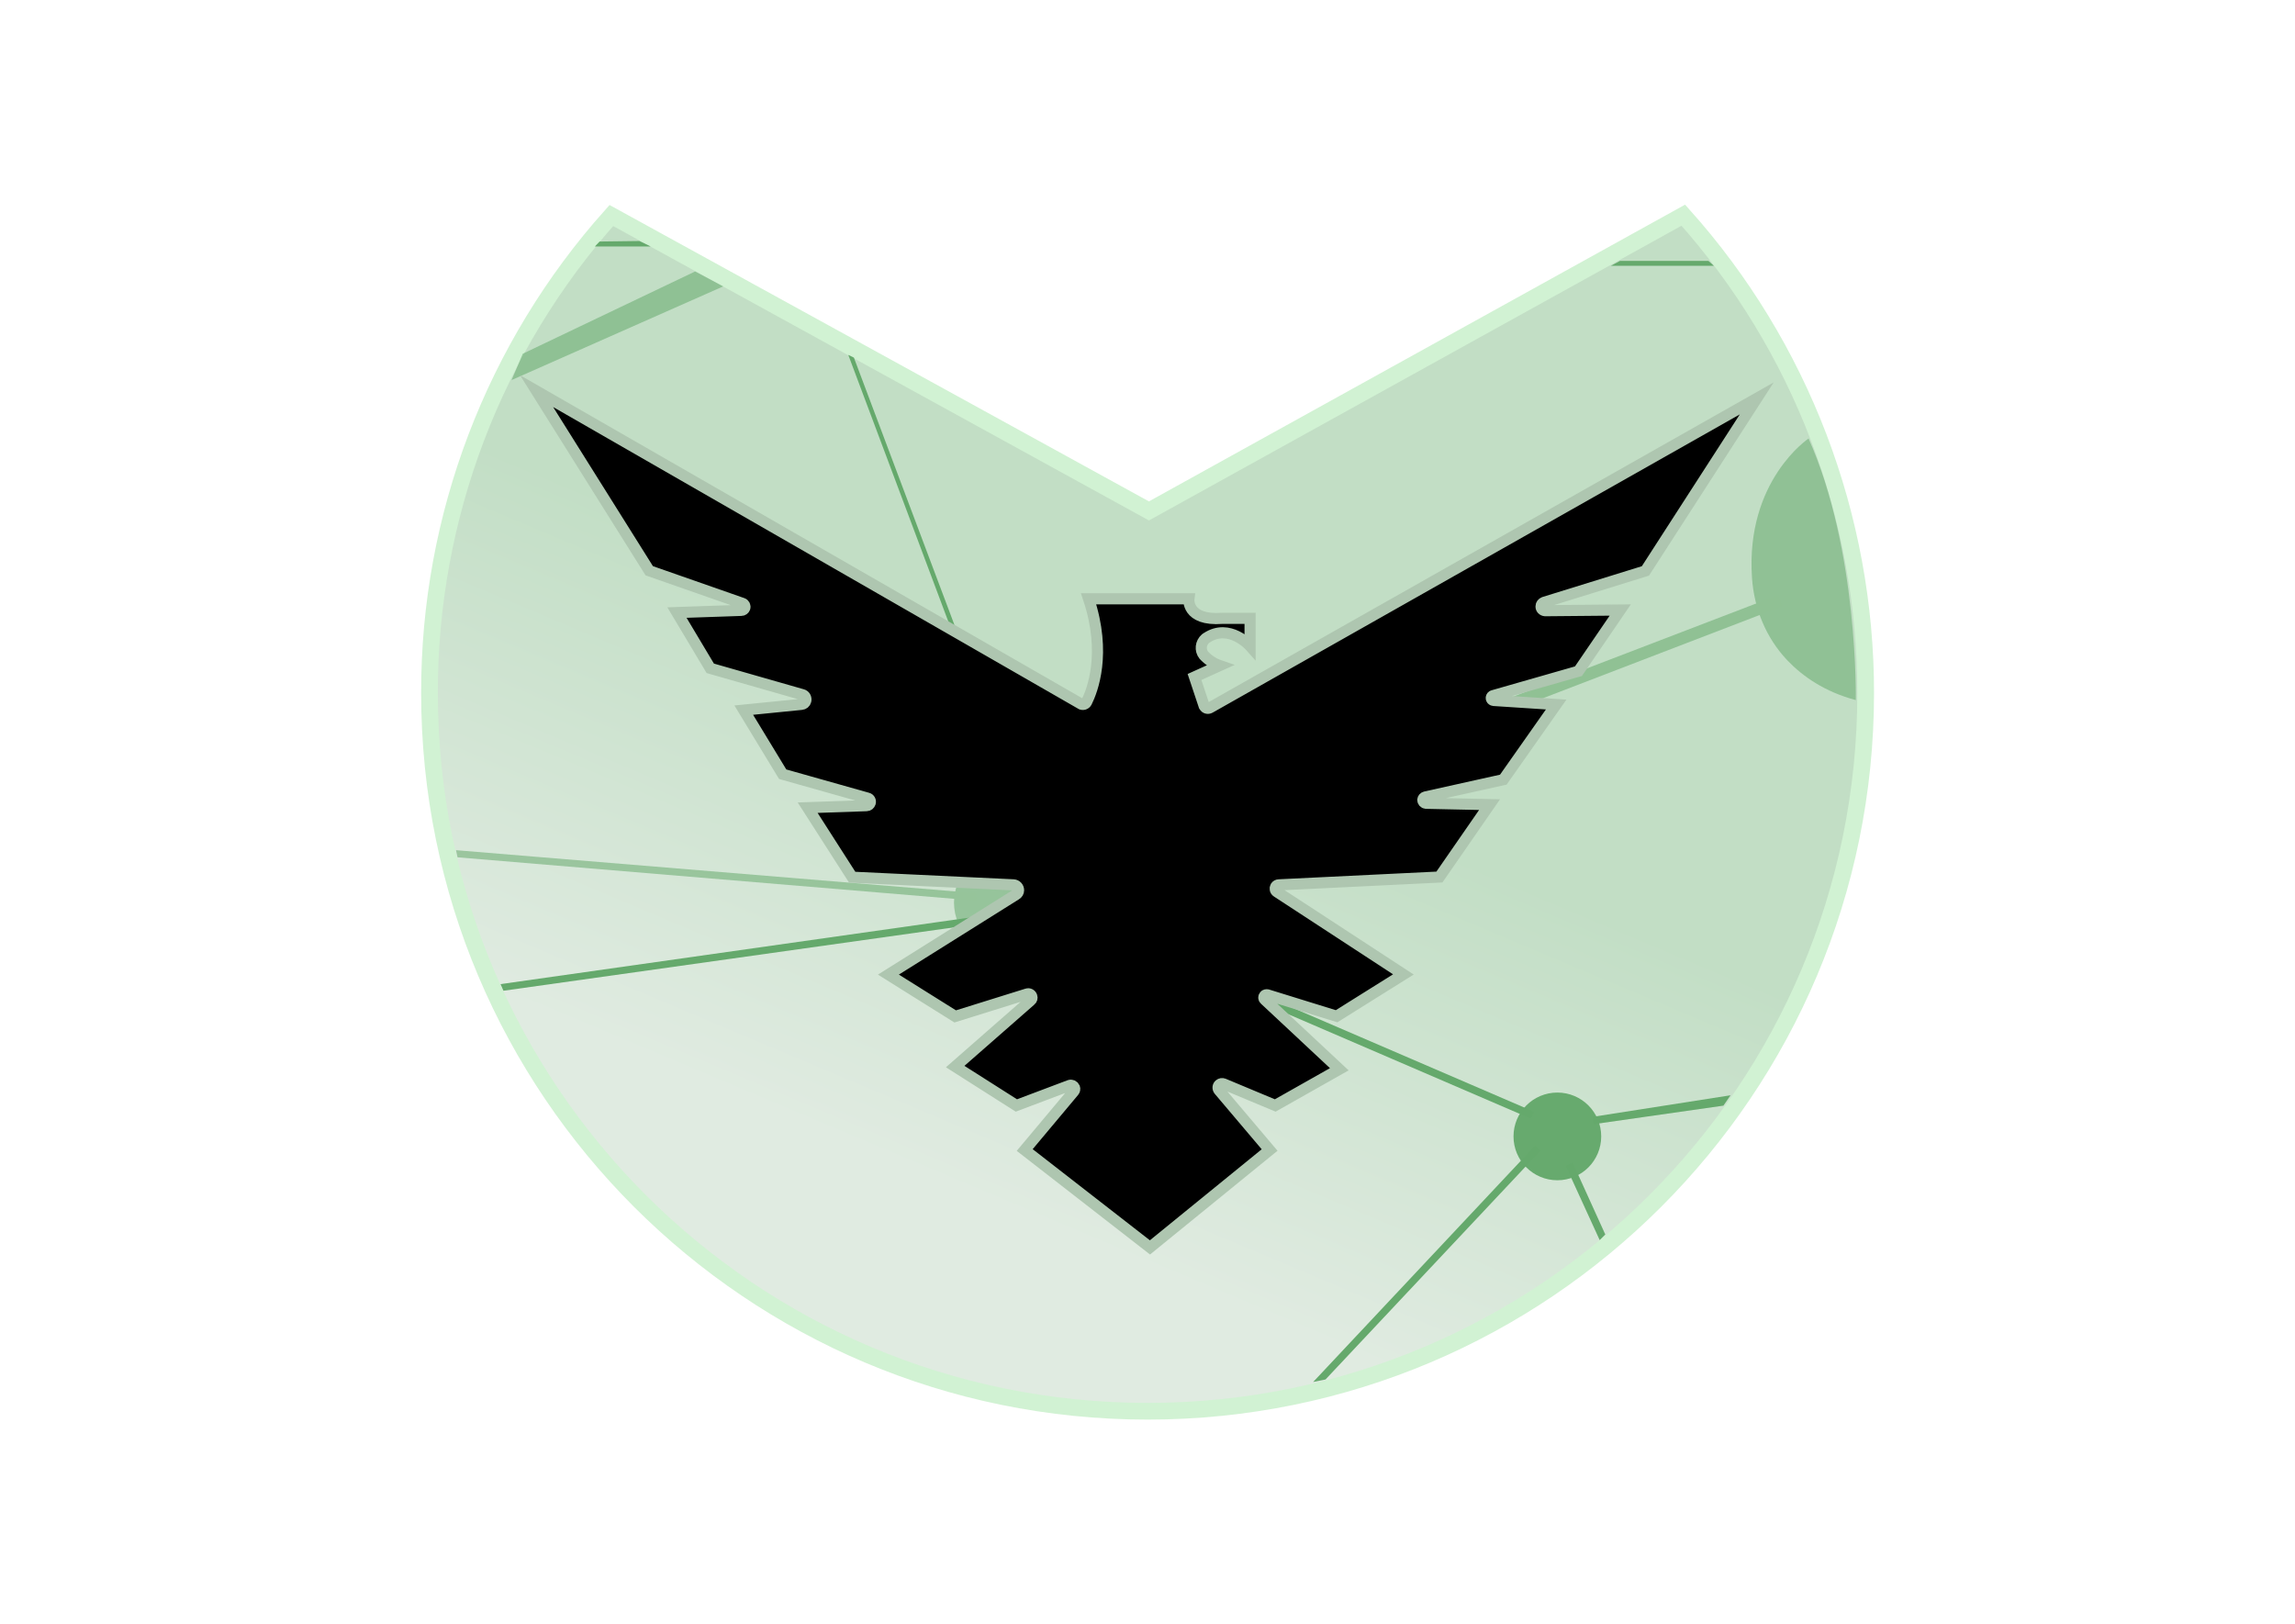<?xml version="1.0" encoding="utf-8"?>
<!-- Generator: Adobe Illustrator 25.0.1, SVG Export Plug-In . SVG Version: 6.00 Build 0)  -->
<svg version="1.0" id="katman_1" xmlns="http://www.w3.org/2000/svg" xmlns:xlink="http://www.w3.org/1999/xlink" x="0px" y="0px"
	 viewBox="0 0 1350.3 955.6" style="enable-background:new 0 0 1350.3 955.6;" xml:space="preserve">
<style type="text/css">
	.st0{fill:url(#SVGID_1_);stroke:#D1F2D3;stroke-width:9.826;stroke-miterlimit:10;}
	.st1{fill:#67AA6E;}
	.st2{opacity:0.54;}
	.st3{fill:#66A96D;}
	.st4{fill:#65A96C;}
	.st5{opacity:0.54;fill:#65A96C;enable-background:new    ;}
	.st6{stroke:#AEC6B0;stroke-width:6.55;stroke-miterlimit:10;}
</style>
<linearGradient id="SVGID_1_" gradientUnits="userSpaceOnUse" x1="461.864" y1="41.234" x2="790.244" y2="819.824" gradientTransform="matrix(1 0 0 -1 0 954.784)">
	<stop  offset="0.28" style="stop-color:#E0EBE1"/>
	<stop  offset="0.63" style="stop-color:#C2DEC5"/>
</linearGradient>
<path class="st0" d="M990.4,126.6L676,300.6L359.7,126.8c-69.1,77.3-107.2,177.4-107,281c0,233.3,189.2,422.5,422.5,422.5
	s422.5-189.2,422.5-422.5C1097.8,304.1,1059.6,203.9,990.4,126.6L990.4,126.6z"/>
<circle class="st1" cx="916.3" cy="668.6" r="25.8"/>
<g class="st2">
	<path class="st3" d="M1091.9,411.9c0,0,1.6-88.4-27.8-153.9c0,0-37.1,24.7-33.3,81.8c1.2,18.2,8.3,35.6,20.9,48.8
		C1060.6,397.9,1073.5,407,1091.9,411.9L1091.9,411.9z"/>
	<path class="st4" d="M837,430.3l209.2-80.2l2.5,6.6L839.6,437L837,430.3z"/>
</g>
<g>
	<path class="st4" d="M723.3,576.9l179.3,77.2l-1.8,4.1L721.5,581L723.3,576.9z"/>
	<path class="st4" d="M1008.4,156.4h-60.6l5.3-2.9h52.1L1008.4,156.4z"/>
	<path class="st4" d="M382.8,145h-32.8l2.8-2.9l23.4-0.3L382.8,145z"/>
	<path class="st5" d="M425.5,168.5l-124.5,55.1l6.6-15.5L409,159.7L425.5,168.5z"/>
	<path class="st4" d="M584.8,542.3l-288.6,40.6l-1.7-3.9l289.7-41.1L584.8,542.3z"/>
</g>
<g class="st2">
	<circle class="st3" cx="592" cy="531" r="30.7"/>
	<path class="st4" d="M574.3,529.9l-305.1-25.5l-0.9-4.2l306.3,25.3L574.3,529.9z"/>
</g>
<path class="st4" d="M566.7,389l-67.6-180.2l3.3,1.6l66.8,177.6L566.7,389z"/>
<path class="st4" d="M906.4,677L779.9,811.6l-7.3,1.5L903.2,674L906.4,677z"/>
<path class="st4" d="M925.3,684l19.2,42.3l-3.3,3.3l-20-43.7L925.3,684z"/>
<path class="st4" d="M937,657.1l81.2-12.7l-4.2,6.1l-76.3,10.9L937,657.1z"/>
<path class="st6" d="M382,335.8l54.9,19.2c1.1,0.4,1.7,1.6,1.3,2.7c-0.3,0.8-1.1,1.4-2,1.4l-37.9,1.3l19.6,32.8l54.2,15.5
	c1.5,0.4,2.4,2,2,3.6c-0.3,1.2-1.3,2-2.5,2.1l-34,3.4l22.9,37.7l50,14.1c1.2,0.3,1.9,1.6,1.5,2.8c-0.3,0.9-1.1,1.6-2.1,1.6
	l-34.7,1.2l26.2,40.9l94.9,4.5c1.7,0.1,3,1.5,3,3.2c0,1-0.6,2-1.5,2.5l-75.1,47.1l39.3,24.6l42.3-13.2c1.2-0.4,2.4,0.3,2.8,1.5
	c0.3,0.8,0,1.8-0.7,2.3l-44.4,38.9l36,22.9l31.3-11.8c1.2-0.4,2.4,0.2,2.9,1.3c0.3,0.8,0.1,1.6-0.4,2.2l-28.9,34.5l73.7,57.3
	l70.4-57.3l-29.8-35.2c-0.8-1-0.7-2.5,0.3-3.3c0.7-0.6,1.6-0.7,2.4-0.4l30.4,12.7l37.7-21.3l-43.9-41c-0.7-0.6-0.7-1.6-0.1-2.3
	c0.4-0.5,1.1-0.6,1.7-0.5l40.7,12.6l39.3-24.6l-74.4-48.6c-1.1-0.7-1.3-2.1-0.7-3.1c0.4-0.6,1.1-1,1.8-1l94.5-4.6l29.5-42.6
	l-37.5-0.8c-1-0.1-1.8-1-1.8-2c0.1-0.8,0.7-1.5,1.5-1.7l45.9-10.2l31.1-44.2l-36.9-2.4c-0.8-0.1-1.4-0.8-1.3-1.6
	c0.1-0.6,0.5-1.1,1-1.2l50.3-14.4l24.6-36l-44.2,0.4c-1.4-0.1-2.5-1.2-2.4-2.6c0-1,0.7-1.9,1.7-2.3l59.7-18.5l65.5-101.5l-321.7,182
	c-1.2,0.7-2.7,0.3-3.3-0.9c-0.1-0.1-0.1-0.3-0.2-0.4l-5.6-16.8l14.8-6.7c-3.5-1.2-6.7-3.3-9.3-6.1c-2.4-3-1.9-7.3,1-9.8
	c0.2-0.2,0.4-0.3,0.6-0.4c13.4-8.9,25.6,4.8,25.6,4.8v-16.3h-16.4c-21.3,1.6-19.6-11.5-19.6-11.5h-59c10.7,32.2,2.2,54-1.2,60.8
	c-0.6,1.2-2.1,1.7-3.3,1.1c0,0-0.1,0-0.1-0.1L315.7,230.1L382,335.8z"/>
</svg>
